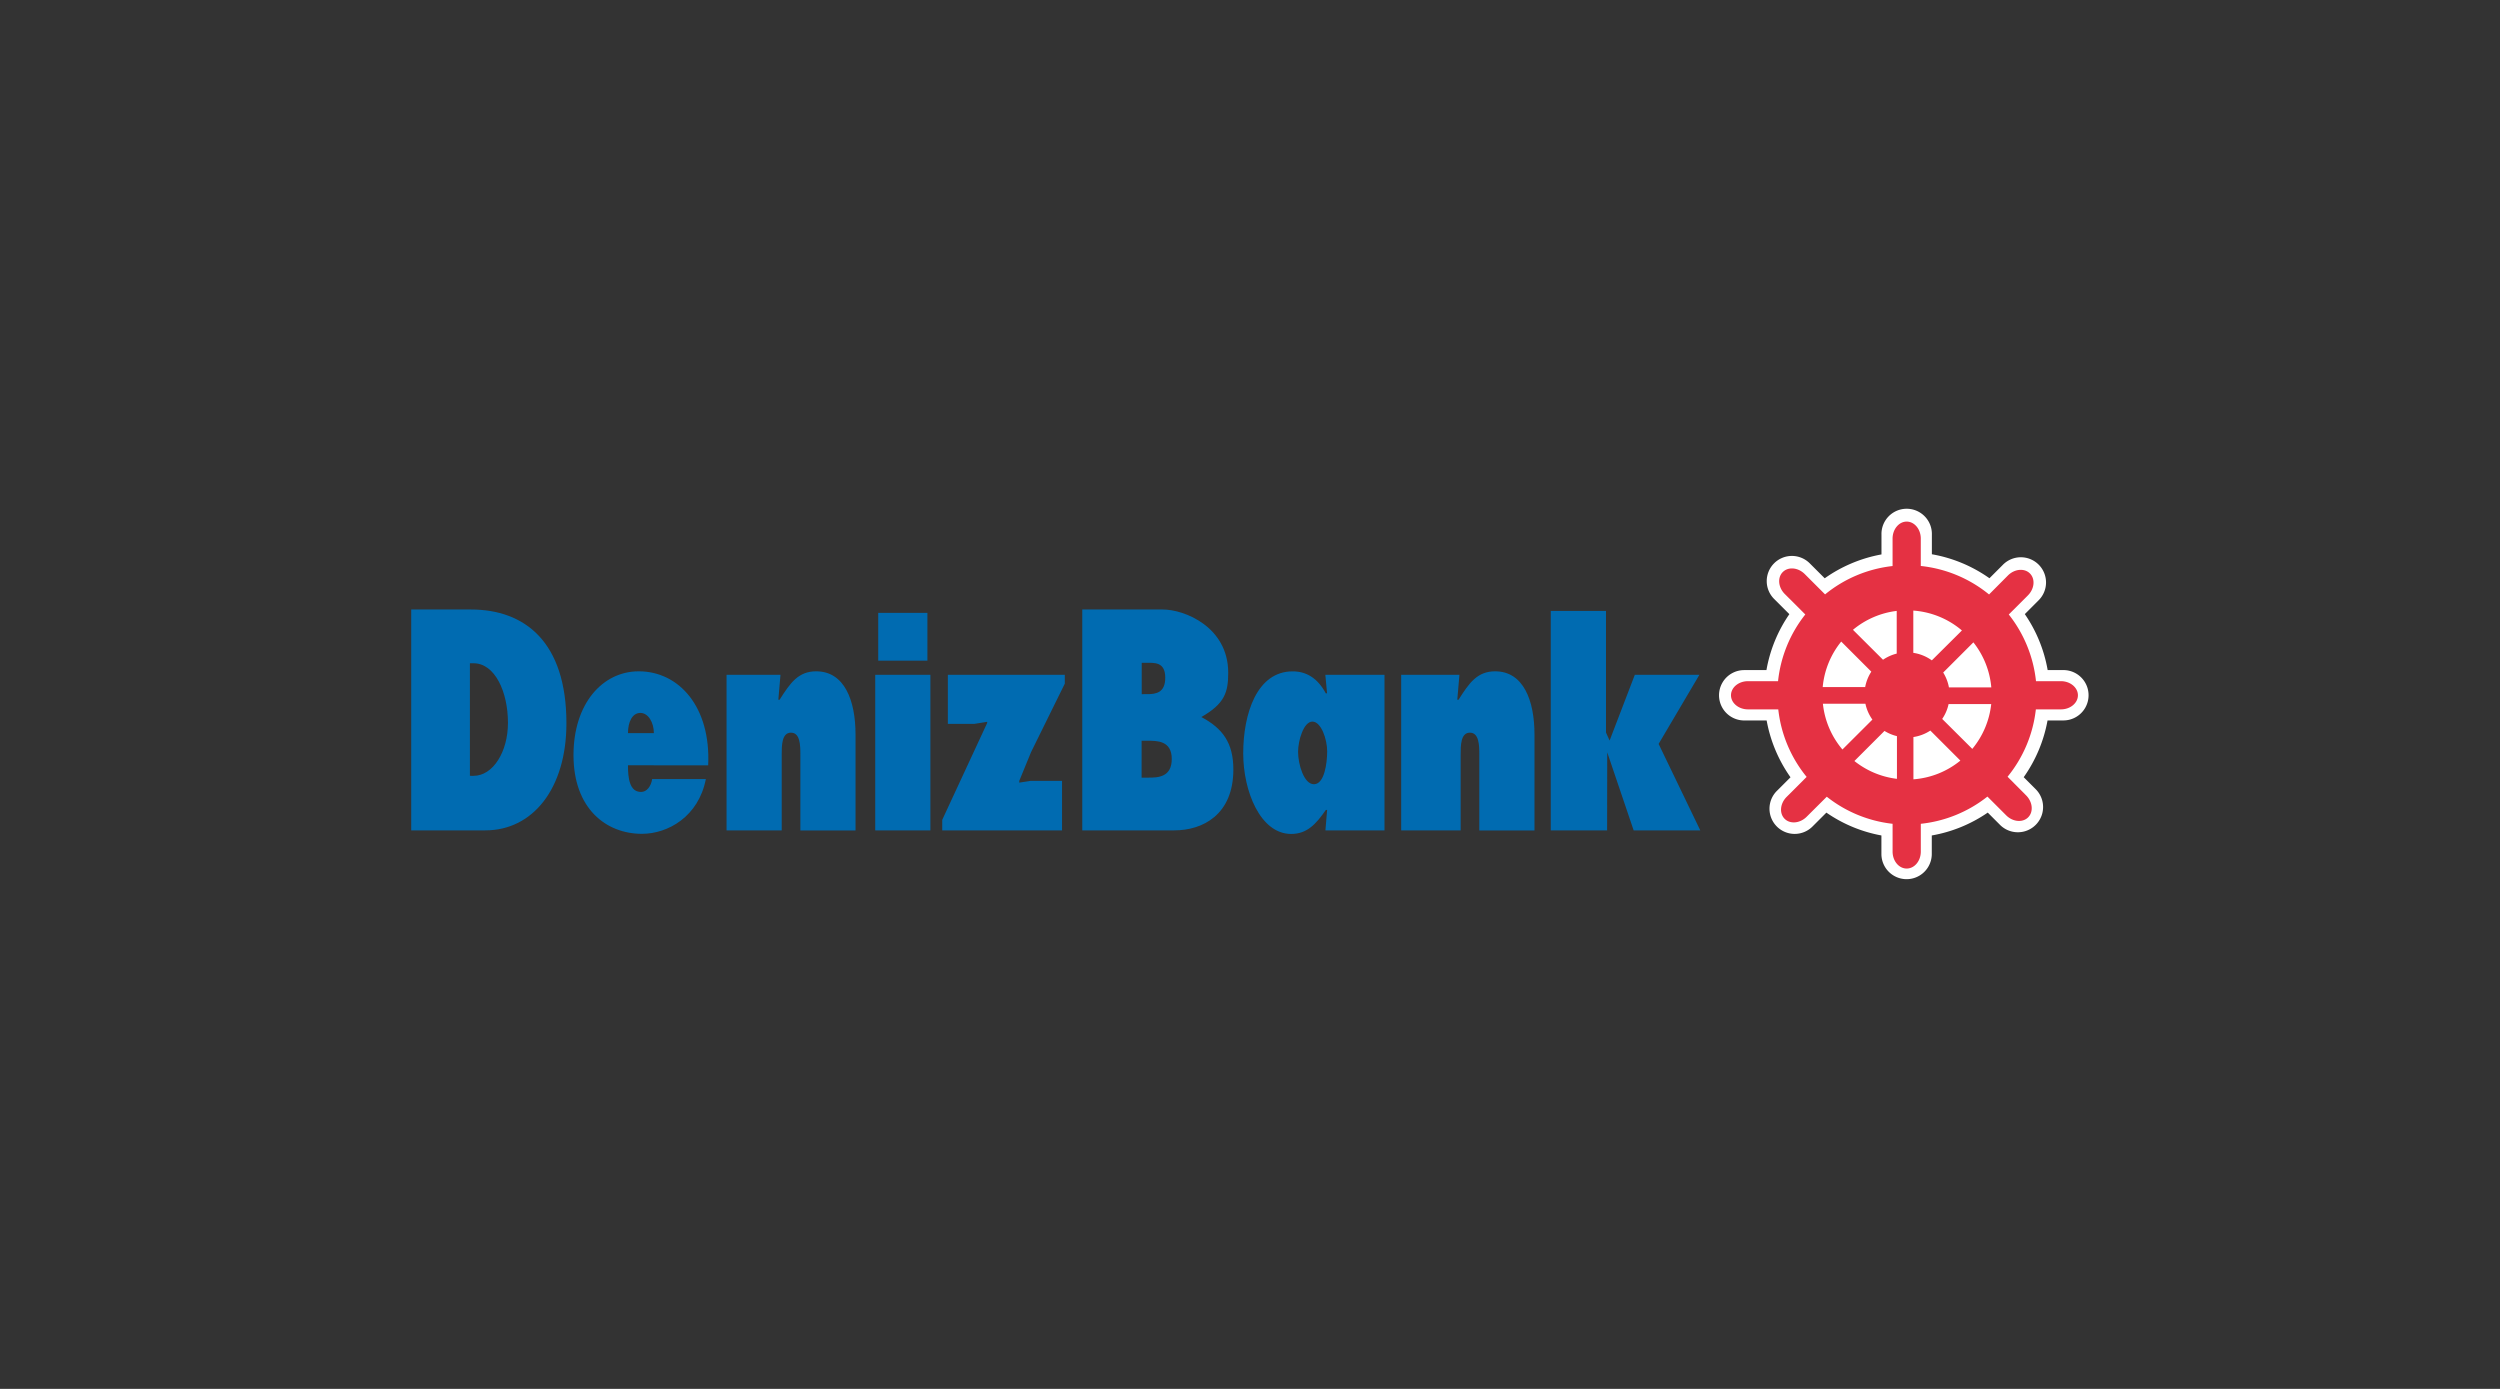 <svg xmlns="http://www.w3.org/2000/svg" viewBox="0 0 1080 600"><rect x="0" y="0" width="1080" height="600" fill="#333333" stroke="none"/><defs><style>.cls-1{fill:#fff;}.cls-1,.cls-3{fill-rule:evenodd;}.cls-2{fill:#e53143;}.cls-3{fill:#006bb1;}</style></defs><g id="Denizbank"><path class="cls-1" d="M763.1,289.5A61.05,61.05,0,0,1,773,265.32l-6.47-6.47a10.88,10.88,0,1,1,15.38-15.39l6.37,6.36a61.48,61.48,0,0,1,24.52-10.31V231a10.89,10.89,0,1,1,21.77,0v8.44a61.35,61.35,0,0,1,24.87,10.36l5.76-5.76a10.88,10.88,0,1,1,15.39,15.38l-5.87,5.88a61.05,61.05,0,0,1,9.87,24.17h6.79a10.88,10.88,0,1,1,0,21.76h-6.84a61.4,61.4,0,0,1-10.3,24.52l5.19,5.19A10.88,10.88,0,1,1,864,356.34l-5.29-5.3a61.17,61.17,0,0,1-24.18,9.88v8a10.88,10.88,0,1,1-21.76,0v-8A61.17,61.17,0,0,1,789,351.05l-5.9,5.9a10.88,10.88,0,1,1-15.38-15.39l5.78-5.78a61.42,61.42,0,0,1-10.31-24.54h-9.69a10.88,10.88,0,1,1,0-21.76h9.63Z"></path><path class="cls-2" d="M768.19,306.45H755.12c-4,0-7.33-2.72-7.33-6.09s3.28-6.09,7.33-6.09h13a55.67,55.67,0,0,1,11.77-28.82l-8.85-8.83c-2.87-2.86-3.26-7.11-.88-9.49s6.62-2,9.49.87l8.78,8.78a55.64,55.64,0,0,1,29.16-12.25l0-11.87c0-4,2.73-7.33,6.09-7.33s6.1,3.29,6.1,7.33V244.5a55.8,55.8,0,0,1,29.49,12.31l8.15-8.2c2.87-2.87,7.12-3.26,9.5-.88s2,6.62-.88,9.49l-8.25,8.24a55.82,55.82,0,0,1,11.76,28.81h10.78c4,0,7.33,2.73,7.33,6.09s-3.29,6.09-7.33,6.09H879.49a55.76,55.76,0,0,1-12.22,29.1l8,8.05c2.86,2.86,3.26,7.11.89,9.49s-6.63,2-9.5-.88l-8.09-8.09a55.77,55.77,0,0,1-28.78,11.76l0,12c0,4.05-2.73,7.33-6.1,7.33s-6.09-3.28-6.09-7.33v-12a55.68,55.68,0,0,1-28.43-11.7l-8.71,8.67c-2.86,2.85-7.11,3.25-9.49.88s-2-6.63.88-9.49l8.62-8.62a55.7,55.7,0,0,1-12.25-29.13Zm37.55-9.57a18.3,18.3,0,0,1,2.67-6.72l-13-13a36.38,36.38,0,0,0-8,19.65l18.31,0Zm7.7-11.85a18.48,18.48,0,0,1,5.94-2.68l0-18.44a36.4,36.4,0,0,0-18.9,8.17l13,12.95Zm13.11-3a18.26,18.26,0,0,1,8,3.25l13-12.92a36.41,36.41,0,0,0-21-8.59l0,18.26Zm12.91,8.5a18.54,18.54,0,0,1,2.48,6.42l18.3,0a36.33,36.33,0,0,0-7.74-19.45l-13,13Zm2.34,13.59a18.19,18.19,0,0,1-2.77,6.46l13,12.94a36.48,36.48,0,0,0,8.18-19.37l-18.38,0Zm-7.9,11.49a18.21,18.21,0,0,1-7.3,2.79l0,18.27a36.27,36.27,0,0,0,20.28-8.09l-13-13ZM819.43,318a18.22,18.22,0,0,1-5.33-2.24l-13,13a36.44,36.44,0,0,0,18.38,7.7l0-18.45Zm-10.57-7.16a18.22,18.22,0,0,1-3-6.83l-18.37,0a36.43,36.43,0,0,0,8.44,19.77l12.94-12.91Z"></path><path class="cls-3" d="M305.93,330.63c1.21-25.19-12.56-40.62-30-40.62-15.61,0-28.18,13.92-28.18,36.2,0,23.15,14.14,34,29.56,34,11.27,0,24.48-7.47,27.62-23.66H281.73c-.47,3.16-2.31,5.57-4.81,5.57-5,0-5.64-6.08-5.64-11.52Zm73.46-45.22h21.25V264.75H379.39v20.66Zm-1.29,73.31h23.83v-67.2H378.1v67.2Zm-200.46,0h32.05c20.42,0,35-18,35-46.31,0-35.06-17.92-49.11-41.29-49.11H177.64v95.42ZM203,286.53h1.57c9.24,0,14.87,12.33,14.87,25.75,0,12.53-6.47,22.88-14.87,22.88H203V286.53Zm369.6,72.19H598.1v-67.2H572.55l.74,8h-.55c-3.51-6.58-8.41-9.49-14.32-9.49-15.54,0-21.35,18.48-21.35,35.43,0,16.32,7.4,34.8,20.7,34.8,6.75,0,10.62-4.05,15-10.38h.55l-.74,8.86Zm-11.83-33.91c0-4.93,2.41-13.08,6.19-13.08s6.38,7.64,6.38,12.82-1.2,14.24-5.73,14.24c-4.33,0-6.84-8.66-6.84-14Zm-67.55-24.93V286.33h1.76c3.7,0,8.41-.5,8.41,6.46,0,6.58-4.16,7.09-7.85,7.09Zm-25.63,58.84h39.72c12.19,0,25.5-6.7,25.5-26.32,0-11.51-4.68-17.8-13.83-22.64,10.16-5.81,11.61-10.77,11.61-19.12,0-19.79-18.87-27.34-28.27-27.34H467.54v95.42ZM493.17,320h2.5c4.07,0,10.53-.12,10.53,7.85s-6,8.09-10.16,8.09h-2.87V320Zm176.76,38.72h24.34l.05-33.72,11.42,33.72h28.78l-18-37.35,17.62-29.85h-27.9l-10.89,28.4-1.56-3.46V263.92H669.93v94.8Zm-39.45-67.2H605.31v67.2H631V326c0-3.93,0-9.49,4-9.49s4.06,5.56,4.06,9.49v32.77h23.84V317.34c0-14.8-4.81-27.33-17-27.33-7.67,0-11.18,4.93-15.8,12.27h-.55l.92-10.76ZM460,295.32v-3.8H409.47V312.7H421l5.46-.88v.51l-19.41,41.83v4.56H458.8V337.34H445.22l-4.9.76v-.76l5.09-12.41L460,295.32Zm-122.85-3.8H313.87v67.2H337.7V326c0-3.93,0-9.49,4-9.49s4.06,5.56,4.06,9.49v32.77h23.83V317.34c0-14.8-4.8-27.33-17-27.33-7.67,0-11.17,4.93-15.8,12.27h-.55l.93-10.76Zm-65.86,25.19c0-4.69,1.76-8.73,5.36-8.73,3.41,0,5.82,4.17,5.82,8.73Z"></path></g></svg>